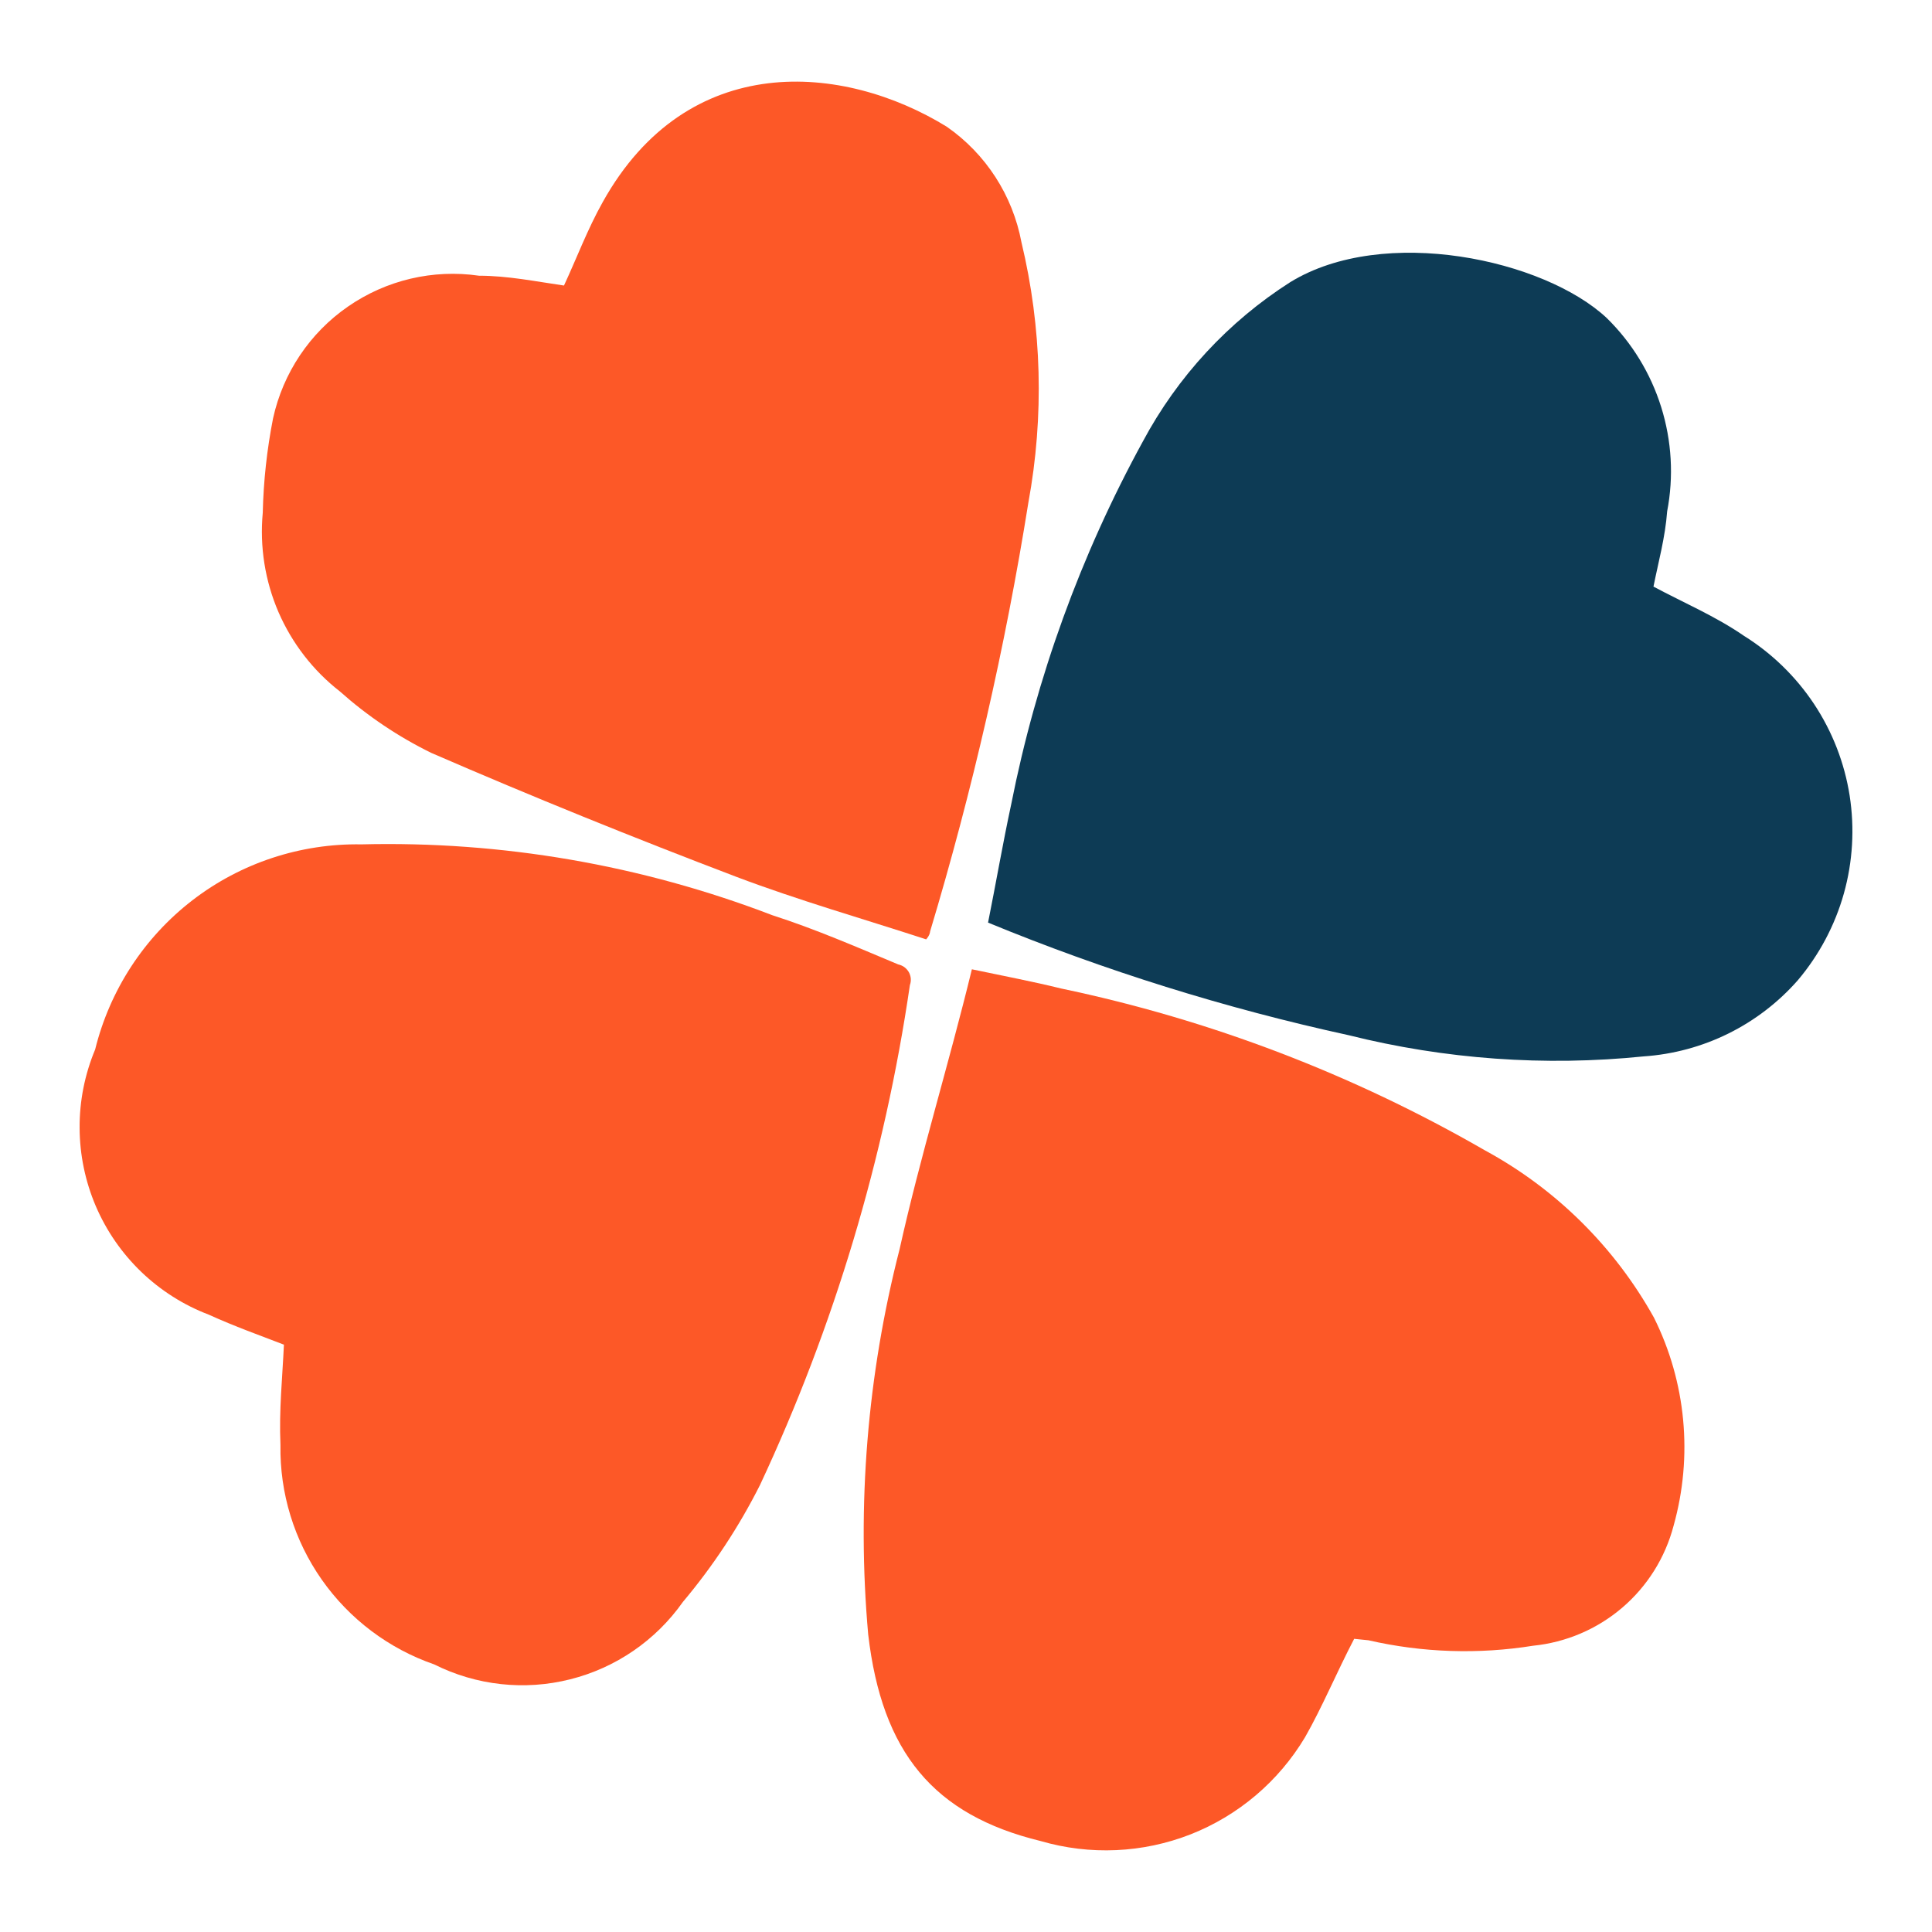 <svg width="24" height="24" viewBox="0 0 24 24" fill="none" xmlns="http://www.w3.org/2000/svg">
<path d="M20.54 7.287C20.918 7.489 21.309 7.654 21.663 7.898C22.011 8.115 22.309 8.405 22.536 8.747C22.763 9.09 22.913 9.477 22.977 9.883C23.04 10.289 23.016 10.704 22.905 11.1C22.794 11.495 22.599 11.862 22.334 12.176C21.845 12.733 21.156 13.073 20.417 13.123C19.191 13.248 17.951 13.159 16.755 12.86C15.223 12.526 13.724 12.058 12.274 11.461C12.372 10.972 12.457 10.477 12.561 9.994C12.873 8.416 13.425 6.895 14.197 5.484C14.628 4.678 15.258 3.996 16.028 3.505C17.194 2.79 19.184 3.224 19.96 3.951C20.273 4.258 20.505 4.638 20.636 5.057C20.767 5.476 20.793 5.921 20.71 6.352C20.686 6.676 20.601 6.982 20.54 7.287Z" fill="#0D3B55"/>
<path d="M16.822 20.358C16.602 20.78 16.425 21.207 16.212 21.58C15.884 22.129 15.384 22.553 14.79 22.787C14.195 23.02 13.54 23.049 12.927 22.87C11.597 22.546 10.956 21.77 10.785 20.303C10.642 18.698 10.774 17.079 11.175 15.518C11.432 14.363 11.786 13.221 12.073 12.041C12.482 12.127 12.836 12.194 13.184 12.28C15.033 12.667 16.809 13.346 18.446 14.29C19.329 14.769 20.057 15.49 20.546 16.368C20.945 17.169 21.032 18.09 20.79 18.953C20.686 19.35 20.463 19.706 20.151 19.972C19.838 20.239 19.452 20.403 19.044 20.444C18.364 20.553 17.67 20.53 16.999 20.376L16.822 20.358Z" fill="#FD5827"/>
<path d="M3.527 16.704C3.227 16.588 2.916 16.478 2.593 16.331C2.28 16.212 1.996 16.031 1.755 15.8C1.514 15.568 1.322 15.291 1.19 14.983C1.059 14.676 0.99 14.345 0.989 14.011C0.987 13.677 1.053 13.346 1.182 13.037C1.364 12.3 1.79 11.646 2.391 11.183C2.992 10.72 3.733 10.476 4.491 10.489C6.233 10.446 7.967 10.745 9.594 11.369C10.125 11.54 10.632 11.76 11.157 11.98C11.184 11.986 11.21 11.997 11.233 12.013C11.256 12.03 11.275 12.051 11.289 12.075C11.303 12.099 11.311 12.127 11.314 12.154C11.316 12.182 11.313 12.21 11.303 12.237C10.989 14.386 10.362 16.478 9.442 18.445C9.18 18.966 8.858 19.454 8.483 19.9C8.146 20.378 7.649 20.719 7.083 20.861C6.516 21.004 5.917 20.938 5.394 20.676C4.83 20.481 4.341 20.113 3.997 19.623C3.654 19.134 3.474 18.548 3.484 17.95C3.465 17.517 3.508 17.119 3.527 16.704Z" fill="#FD5827"/>
<path d="M7.006 3.547C7.165 3.205 7.299 2.845 7.488 2.509C8.544 0.614 10.479 0.785 11.761 1.574C12.247 1.912 12.58 2.428 12.689 3.01C12.943 4.069 12.972 5.171 12.775 6.242C12.487 8.044 12.079 9.824 11.554 11.571C11.554 11.571 11.554 11.614 11.505 11.669C10.717 11.412 9.924 11.186 9.149 10.893C7.879 10.41 6.609 9.896 5.358 9.353C4.946 9.151 4.564 8.894 4.222 8.589C3.889 8.33 3.627 7.99 3.459 7.603C3.292 7.215 3.225 6.791 3.264 6.371C3.273 5.976 3.316 5.584 3.392 5.197C3.516 4.633 3.848 4.136 4.323 3.808C4.798 3.479 5.379 3.342 5.95 3.425C6.31 3.425 6.664 3.498 7.006 3.547Z" fill="#FD5827"/>
</svg>
